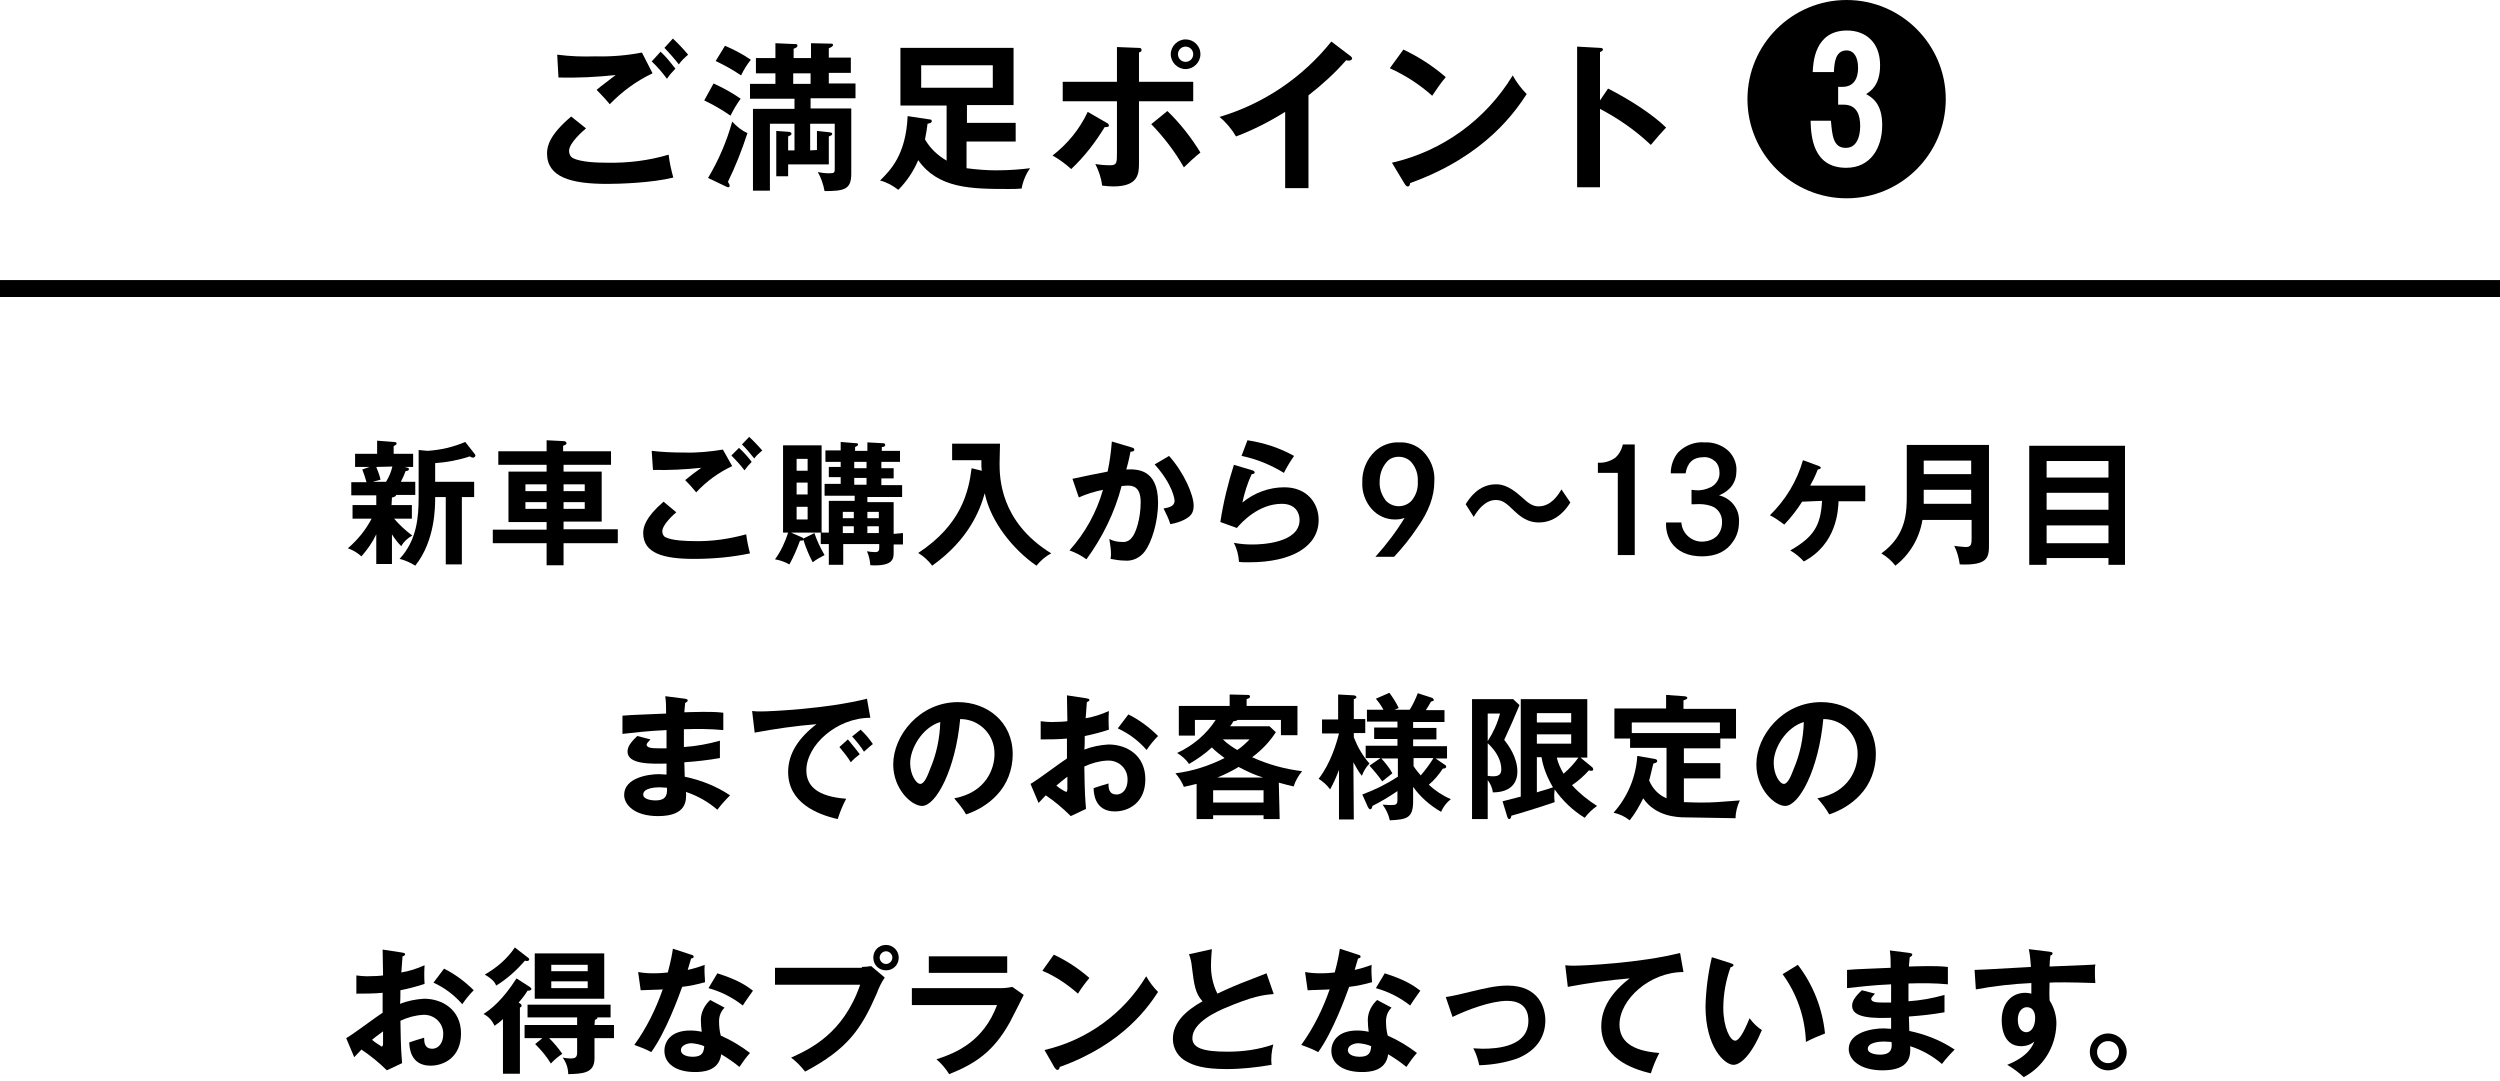 <svg enable-background="new 0 0 590 255" viewBox="0 0 590 255" xmlns="http://www.w3.org/2000/svg"><path d="m92.4 119.2h4.8v3.2h-4.2c1.3 1.5 2.7 2.8 4.3 4-1.1.6-2 1.4-2.6 2.5-.8-.8-1.6-1.8-2.2-2.8v7h-3.7v-7c-.9 1.9-2.1 3.6-3.5 5.2-.9-.8-2-1.5-3.2-1.9 2.3-2 4.2-4.3 5.6-7h-4.5v-3.2h5.6v-2.3h-5.9v-3.1h3.6c-.3-1-.6-2-1-3l1.7-.6h-3.4v-3.1h5.2v-3.1l3.9.3c.6 0 .7.2.7.4s-.3.4-.7.6v1.8h4.6v3.1h-2c.8.2 1 .2 1 .5s-.2.4-.8.5c-.3.9-.7 1.7-1.1 2.5h3.4v3.1h-4.5c-.1.4-.7.6-1 .6zm-3.6-9c.4 1 .8 2 1 3l-1.8.5h3.1c.7-1.1 1.2-2.3 1.5-3.6zm10-4 2.1.2c3.1-.2 6.1-.9 8.9-2.1l2.2 2.8c.1.1.2.3.2.4 0 .2-.2.4-.4.5 0 0 0 0-.1 0-.3 0-.6-.1-.8-.3-2.7.9-5.4 1.4-8.2 1.6v4.4h9.2v3.6h-2.9v15.9h-3.8v-15.9h-2.5c0 2.4 0 10.3-4.7 16.2-1.1-.7-2.4-1.3-3.7-1.6 4.1-4.4 4.5-9.9 4.5-14.5z"/><path d="m144.2 106.5v3.2h-11.2v1.6h9v11.8h-9v1.8h12.8v3.3h-12.8v5.2h-4v-5.2h-12.7v-3.2h12.7v-1.8h-9v-11.9h9v-1.6h-11.4v-3.2h11.4v-2.6l4 .2c.4 0 .7.2.7.5s-.3.4-.8.6v1.3zm-15.2 9.4v-1.6h-5v1.6zm-5 2.6v1.6h5v-1.6zm14-2.6v-1.6h-5v1.6zm-5 2.6v1.6h5v-1.6z"/><path d="m159.6 120.9c-.5.4-3.3 2.9-3.3 4.5 0 .6.3 1.2.8 1.4 1.6.8 5 .9 6.8.9 4.1.1 8.2-.5 12.2-1.6.2 1.5.5 3 .9 4.5-4.3.9-8.7 1.3-13.2 1.3-7.2 0-12-1.3-12-6.1 0-1.4.5-3.7 4.8-7.4zm13.2-10.9c-3.2 1.5-6.1 3.6-8.5 6.2-.8-1-1.7-2-2.6-2.9 1.1-.9 2.5-2 3.8-2.9-3.8.4-7.6.6-11.4.5l-.3-4.5c2.5.3 5 .4 7.6.4 3.1.1 6.2-.2 9.2-.7zm1.6-4.3c1.1 1 2.1 2.1 3 3.3-.6.6-1.2 1.3-1.7 2-.9-1.2-2-2.4-3.1-3.5zm2.4-2.6c1.1 1 2.1 2.1 3.1 3.2-.7.6-1.4 1.2-1.9 1.9-.8-1-2.1-2.6-2.9-3.3z"/><path d="m189.2 126.8c.2 0 .3.2.4.3l2.6-1.3c.6 1.8 1.4 3.5 2.4 5.2-1 .5-1.9 1-2.8 1.7-.9-1.7-1.6-3.4-2.2-5.3-.1.2-.4.2-.8.2-.7 1.9-1.5 3.8-2.5 5.6-1.1-.6-2.2-1-3.4-1.2 1.4-1.9 2.4-4.1 3.1-6.3h-1.2v-20.6h9.1v20.6h-7.2zm1.4-15.7v-2.8h-2.6v2.8zm-2.6 2.8v2.8h2.6v-2.8zm0 5.7v3h2.6v-3zm25.1 6.2v2.7h-2.2v1.8c0 1.5 0 3.4-5.5 3.1-.1-1.1-.3-2.2-.8-3.3.6.1 1.2.2 1.9.2.9 0 1-.4 1-1.1v-.8h-8.5v4.9h-3.4v-4.9h-1.9v-2.7h1.9v-7.5h6.1v-1.2h-7.1v-2.8h3.8v-1.6h-2.8v-2.4h2.8v-1.2h-3.6v-2.7h3.6v-2l3.6.3c.2 0 .5 0 .5.3s-.3.4-.7.6v.9h2.9v-2l3.6.2c.2 0 .6 0 .6.4s-.4.5-.8.5v.9h4.3v2.6h-4.4v1.5h2.9v2.4h-2.9v1.6h4.9v2.8h-8.2v1.2h6.2v7.5zm-11.6-3.5v-1.5h-2.6v1.5zm0 3.5v-1.6h-2.6v1.6zm.1-16.8v1.5h2.9v-1.5zm0 3.8v1.6h2.9v-1.6zm5.8 9.5v-1.5h-2.7v1.5zm0 3.5v-1.6h-2.7v1.6z"/><path d="m231.7 111.1c-.1-.7-.1-1-.1-2.5h-6.9v-3.9h11.3c0 .7-.1 4-.1 4.6 0 3.2 0 13.8 12.2 21.3-1.4.7-2.5 1.7-3.5 2.9-5.4-3.7-10.8-10.3-12.2-17.1-1.1 3.9-3.7 10.9-12.4 17.1-.9-1.2-2-2.2-3.3-3 10.2-6.7 11.9-14.5 12.6-20z"/><path d="m267.1 105.6c.3.1.6.2.6.5s-.2.5-.9.5c-.5 2.5-.8 3.5-1 4.2 2.3-.1 7.5-.3 7.5 7.8 0 4.8-1.6 9.5-3.1 11.5-1.1 1.5-2.9 2.4-4.8 2.2-1.1 0-2.2-.2-3.3-.4 0-.3.1-.7.1-1 0-1.2-.2-2.5-.4-3.7.9.5 2 .7 3 .7.9.1 1.8-.3 2.3-1 1-1.1 2.1-4.6 2.1-8.4 0-3.6-1.8-3.9-3.1-3.9-.4 0-1 .1-1.4.1-1.6 6.2-4.5 12.1-8.3 17.3-1.2-.9-2.6-1.6-4-2.1 3.7-4.1 6.4-9 7.9-14.3-2 .4-3.9 1-5.7 1.8l-1.5-4.4c1.3-.3 7.1-1.5 8.3-1.7.5-2.3.8-4.7 1-7.1zm8.8 2c3.5 3.9 5.8 9.2 5.8 11.7 0 1.6-.5 2.5-2.3 3.4-1 .5-2.1.8-3.2 1-.4-1.3-1-2.5-1.6-3.7 1.2-.2 2.6-.5 2.6-1.8 0-.4-.4-3.8-4.7-8.6z"/><path d="m295.6 111c.2.1.5.2.5.5s-.4.4-.7.4c-1 2.1-1.7 4.4-2.2 6.7 2.8-2.3 6.3-3.6 9.9-3.6 5.4 0 8.1 3.8 8.1 7.7 0 6.2-6.2 10-16.4 10-1 0-1.8 0-2.4-.1-.1-1.6-.5-3.1-1.2-4.5 1.5.3 2.9.4 4.4.4 2 0 11.1-.3 11.1-5.8 0-1.7-1-3.8-4.2-3.8-5.5 0-9.5 4.4-10.6 5.7l-3.9-1.4c.7-4.6 1.8-9.1 3.2-13.5zm-1.2-7.1c3.9.6 7.6 1.8 11 3.7-.9 1.3-1.7 2.6-2.4 4-3.1-1.9-6.5-3.3-10-4z"/><path d="m329 131.4h-4.4c2.6-2.9 4.9-5.9 6.9-9.2-.7.3-1.5.4-2.3.4-2.1 0-4.1-.9-5.5-2.5-1.5-1.7-2.3-4-2.2-6.2-.1-2.8 1-5.5 3-7.4 1.5-1.4 3.6-2.2 5.7-2.1 2-.1 4 .6 5.5 2 2 1.9 3 4.6 2.8 7.3 0 3.4-1.3 7-4 10.8-1.6 2.4-3.5 4.8-5.5 6.9zm1.1-23.6c-1.1 0-2.2.4-2.9 1.3-1.1 1.3-1.6 2.9-1.6 4.6-.1 1.6.5 3.2 1.5 4.5 1.6 1.6 4.1 1.7 5.8.2.1-.1.1-.1.2-.2 1.1-1.3 1.6-2.9 1.5-4.5.1-1.7-.4-3.3-1.5-4.6-.8-.9-1.9-1.3-3-1.3z"/><path d="m370.6 118.6c-.7 1.1-3 4.7-7.4 4.7-1.6 0-3.4-.4-5.7-2.6-2-1.9-2.8-2.7-4.5-2.7-2.6 0-4.4 2.6-5.2 4l-1.9-3c.8-1.3 3-4.7 7.1-4.7.9 0 2.8 0 6 2.9 1.8 1.7 2.8 2.3 4.1 2.3 2.9 0 4.6-2.6 5.4-4z"/><path d="m377.1 111.5v-2.3c1.4.1 2.8-.3 4-1.1 1-.8 1.6-2 1.9-3.2h2.8v26.1h-4v-19.4h-4.7z"/><path d="m397.8 111.7h-3.5c0-1.8.6-3.6 1.8-5 1.6-1.6 3.9-2.5 6.2-2.3 2-.1 4 .6 5.5 1.9 1.3 1.2 2.1 3 2 4.8 0 2.7-1.4 4.7-4.1 5.8 2.9.7 4.9 3.3 4.7 6.3 0 1.6-.4 3.2-1.4 4.6-1.5 2.3-4 3.5-7.3 3.5s-5.8-1.1-7.3-3.3c-.9-1.4-1.3-3.1-1.2-4.7h3.6c.2 2.8 2.7 4.8 5.4 4.5 1.1-.1 2.1-.5 2.9-1.2.9-.9 1.3-2.1 1.3-3.3.1-1.8-1-3.4-2.6-3.9-1.2-.4-2.5-.5-3.8-.4h-.8v-3.4c.4 0 .8.1 1 .1 1.3.1 2.5-.2 3.7-.8 1.2-.7 2-2 1.9-3.4 0-1-.3-1.9-1-2.6-.8-.7-1.8-1.1-2.8-1-2.4 0-3.8 1.3-4.2 3.8z"/><path d="m425.3 118.4c-1.2 1.9-2.6 3.7-4.2 5.4-1.1-.8-2.2-1.6-3.4-2.2 3.7-3.6 6.4-8.1 7.8-13l3.8 1.4c.2.1.4.2.4.4s-.2.3-.7.4c-.7 1.8-1.4 3.1-1.8 3.8h13v3.7h-6.3c-.1 2.1-.4 10.1-8.2 14.2-.9-1-2-1.9-3.2-2.6 5.4-3.1 7.2-5.7 7.5-11.7z"/><path d="m453.7 122.7c-.7 4.3-3 8.2-6.4 10.8-.9-1.2-2-2.1-3.3-2.9 6-4.3 6-9.9 6-13.8v-11.8h19.4v23.6c0 2.9-.2 4.9-6.9 4.6-.2-1.5-.6-3-1.3-4.4.9.2 1.8.2 2.7.3 1.2 0 1.4-.5 1.4-2v-4.4zm11.5-3.9v-3.2h-11.2v1.5 1.8h11.2zm0-6.9v-3.2h-11.2v3.2z"/><path d="m483 131.7v1.6h-4.1v-28.1h22.6v28.1h-3.9v-1.6zm14.6-19v-3.9h-14.6v3.9zm0 7.6v-4h-14.6v4zm0 7.9v-4.2h-14.6v4.2z"/><path d="m161.7 164.9c.3.1.6.1.6.4s-.4.5-.6.6c-.1.7-.1 1.3-.2 2.2.8 0 2.2-.1 4.4-.1 1.8 0 3 0 4.8.2v4.1c-3.1-.3-6.2-.3-9.3-.2v4.2c2.9-.2 5.7-.7 8.5-1.5v4.1c-2.8.5-5.6.8-8.4 1 0 .5.1 2.9.1 3.4 3.8.8 7.4 2.2 10.7 4.4-1.1 1.1-2.1 2.2-3 3.4-2.2-1.9-4.7-3.3-7.4-4.2.1 2 .2 5.7-6.6 5.7-5.6 0-8-2.7-8-5 0-4 5.6-4.9 8.2-4.9.4 0 1.4.1 1.8.1 0-.2 0-2.3 0-2.6-3.7.1-9.2.2-9.2-2.8 0-1.1.6-2.1 2.3-3.7l3.1.8c-.4.4-.9 1-.9 1.2 0 .8 1.2.9 2.8.9h1.9c0-.7 0-3.6 0-4.3-4.5.2-7.7.6-10.4.9v-4.3c1.6-.2 8.9-.4 10.3-.5 0-1.4 0-2.7-.2-4.1zm-6.1 20.9c-1 0-3.8.2-3.8 1.7 0 1.3 2.4 1.4 2.9 1.4 2 0 2.9-.8 2.7-3-.6 0-1.2-.1-1.8-.1z"/><path d="m205.4 169.4c-8 0-15.1 6.5-15.1 12.4 0 3.7 2.6 6.2 9.4 6.7-.8 1.5-1.5 3.2-2 4.8-4.9-1.1-11.7-3.9-11.7-11.1 0-4.3 2.4-8 6.7-11.3-4.9.4-9.8 1.1-14.6 2l-.6-5.1c.7.1 1.4.1 2.1.1 2.2 0 15.5-.6 25-3zm-5.3 5.1c.4.5 2 2.4 2.8 3.5-.8.6-1.5 1.2-2.1 1.9-.8-1.3-1.7-2.4-2.7-3.6zm3-2.3c1.1 1 2.1 2.2 2.9 3.4-.7.5-1.4 1.2-2.1 1.8-.8-1.3-1.8-2.5-2.8-3.6z"/><path d="m225.2 188.4c7.6-1.4 9.5-7.1 9.5-10.4.1-4.5-3.4-8.2-7.9-8.3-.1 0-.1 0-.2 0-1.1 11.9-5.7 20.5-9 20.5-2.5 0-6.8-4-6.8-9.8 0-6.8 6.2-14.7 15.3-14.7 6.8 0 12.9 4.6 12.9 12.3 0 3.6-1.3 7.1-3.8 9.7-2 2.1-4.5 3.6-7.2 4.5-.8-1.4-1.8-2.6-2.8-3.8zm-10.4-8.3c0 2.7 1.4 4.9 2.4 4.9s1.8-2.2 2.3-3.5c1.5-3.5 2.3-7.3 2.4-11.1-4.3 1.3-7.1 6.3-7.1 9.7z"/><path d="m256.4 164.8c.4.1.7.1.7.4s-.4.4-.6.5c-.2 2.2-.2 3.2-.3 3.8 1.9-.3 3.7-.9 5.5-1.7-.1 1.5-.1 2.9 0 4.4-1.8.6-3.7 1.1-5.7 1.5 0 .5 0 2.7-.1 3.2 1.8-.7 3.8-1.1 5.7-1.2 4.4 0 8.7 2.6 8.7 8.2s-4 7.6-7.2 7.6c-4.8 0-5-4.4-5-5.5.6-.2 2.7-.9 3.5-1.1 0 .9 0 2.6 1.9 2.6 1.6 0 2.6-1.5 2.6-3.4.1-2.5-1.8-4.5-4.3-4.6-.2 0-.3 0-.5 0-1.9.1-3.7.6-5.4 1.4.1 6.7.2 7.4.4 10l-3.6 1.7c-1.8-1.8-3.8-3.5-5.9-4.9-.7.7-1 1.1-1.7 1.8l-1.9-4.5c1.5-.8 7.3-5.2 8.6-6 0-1.6 0-3.1 0-4.7-2 .2-4.5.2-6.2.2v-4.3c.8.1 1.6.2 2.5.2 1.4 0 3.3-.1 3.8-.2 0-1.5-.1-4.5-.1-6.1zm-7.1 20.6c.7.6 1.5 1.1 2.3 1.5.2 0 .3-.4.3-.7v-2.9c-.9.7-1.8 1.4-2.6 2.1zm17-16.8c2.6 1.3 5 3.1 7 5.1-1 1-1.9 2.1-2.7 3.3-1.9-2.2-4.2-3.9-6.8-5.1z"/><path d="m302 193.3h-3.8v-.9h-11.9v.9h-3.9v-8.3c-.9.2-1.7.4-3 .7-.5-1.2-1.2-2.3-2-3.2 4.1-.5 8-1.8 11.6-3.6-1.1-.8-2.1-1.6-3-2.5-1.6 1.5-3.5 2.8-5.4 3.9-.7-1.1-1.7-1.9-2.8-2.6 3.7-1.7 6.9-4.4 9.1-7.8h-4.9v3.7h-3.8v-7h12v-2.7l4.2.1c.3 0 .6 0 .6.4s-.4.4-.8.6v1.6h12v6.9h-3.9v-3.6h-10.2c-.3.2-.6.3-1 .3-.2.4-.5.8-.8 1.2h9.3l1.5 1.4c-1.5 2.3-3.4 4.3-5.6 5.9 3.7 1.7 7.7 2.8 11.8 3.3-.9 1.1-1.6 2.3-2 3.6-1-.2-2-.5-3.5-.9zm-3.8-3.9v-2.9h-11.9v2.9zm-.1-5.9c-2-.6-3.9-1.5-5.8-2.5-1.6 1-3.3 1.8-5 2.5zm-9.5-9c1 1 2.2 1.8 3.4 2.5 1.1-.7 2-1.6 2.9-2.5z"/><path d="m319.5 193.4h-3.5v-11.7c-.6 1.6-1.3 3.2-2.1 4.6-.7-1-1.6-1.8-2.7-2.5 2.8-3.6 4.2-8.3 4.8-10.7h-4v-3.3h3.8v-5.9l3.7.2c.1 0 .6.1.6.4s-.1.3-.6.5v4.7h2.7v3.3h-2.7v1c.9 2.3 2.1 4.4 3.7 6.2-.8.8-1.4 1.8-1.8 2.9-.8-1-1.4-2.1-2-3.2zm2-5.9c3-1.1 5.8-2.5 8.4-4.2v-4.3h-3.9c1 1.1 1.9 2.2 2.6 3.5-.4.3-2.1 1.7-2.4 1.9-.9-1.3-1.9-2.5-3-3.7l2.6-1.8h-3.5v-2.9h7.5v-1.6h-5.5v-2.7h5.5v-1.4h-7.2v-2.8h3.9c-.5-.9-1.1-1.8-1.8-2.6l3.2-1.4c.8 1.1 1.6 2.3 2.2 3.6l-1 .4h3.6c.8-1.3 1.4-2.6 1.9-3.9l3.4 1.1c.2.1.3.3.4.5 0 .2-.2.2-.7.4-.2.4-.8 1.4-1.2 2h4.4v2.8h-7.4v1.4h5.5v2.7h-5.5v1.6h8v2.9h-2.7l2.2 1.5c.2.1.3.2.3.5s-.5.4-.8.4c-.9 1.4-2 2.7-3.3 3.8 1.5 1.4 3.3 2.6 5.2 3.4-1 .8-1.8 1.8-2.3 3-2.6-1.5-4.9-3.5-6.6-5.9v3.4c0 4-1.5 4.3-5.5 4.5-.3-1.4-.9-2.6-1.7-3.7.3 0 1 .1 1.9.1 1.2 0 1.6-.1 1.6-1.2v-2.1c-1.9 1.3-3.9 2.5-5.9 3.5-.1.4-.2.8-.5.8s-.5-.4-.6-.6zm12.1-6.7c.5.8 1.1 1.5 1.7 2.2 1.1-1.3 2.1-2.6 3-4.1h-4.7z"/><path d="m358.6 166.4c-1.5 3.6-1.9 4.5-3.6 8.2 1 1.3 3.1 4.1 3.1 7.5 0 2.5-1.4 4.9-5.8 4.9-.1-1.1-.6-2.1-1.2-2.9v9.2h-3.7v-28.3h9.7zm-7.5 2v6.5c1.3-2 2.3-4.2 2.9-6.5zm0 14.7c.5.1.9.1 1.4.1 1.6 0 1.8-.9 1.8-1.6s0-3.2-3.2-6.2zm24.7-2c.1.1.2.3.2.5 0 .3-.3.3-.4.3-.2 0-.4 0-.6-.1-1.2 1.3-2.5 2.5-4 3.5 1.7 1.9 3.7 3.5 5.9 4.9-1.1.8-2.1 1.7-2.9 2.8-2.8-1.7-5.2-4-7.1-6.7 0 .4-.1.7-.1 1.1 0 .6 0 1.2.1 1.9-3.4 1.2-9 2.9-10.2 3.2-.1.4-.2.8-.5.8s-.4-.3-.5-.6l-1.1-3.6c.8-.2 2-.5 4.3-1.1v-23h15.7v13.8h-1.6zm-5-10.6v-2.2h-8.1v2.2zm-8.1 2.8v2.2h8.1v-2.2zm0 13.7c1.1-.4 2.2-.6 3.8-1.2-1.3-2.2-2.3-4.6-2.7-7.1h-1.1zm4.7-8.2c.3 1.3.9 2.6 1.6 3.8 1.3-1.1 2.5-2.4 3.5-3.8z"/><path d="m397.7 192.9c-1.8 0-7-.2-9.9-4.5-.9 1.8-1.9 3.6-3.2 5.2-1.1-.9-2.4-1.5-3.8-1.8 3.3-3.7 5.3-8.4 5.6-13.4l4.1.7c.4.1.6.2.6.5s-.2.4-.9.6c-.2.6-.8 3.4-1 4 .8 1.9 2.2 3.4 4.1 4.2v-11.9h-8.6v-2.2h-3.7v-7.1h12.2v-3.2l4.1.3c.4 0 .9.1.9.4s-.2.3-.9.6v2h12.4v7h-3.7v2.3h-8.6v3.5h8.6v3.6h-8.6v5.6c1.7.1 3.9.1 4.3.1 2.7 0 3.6-.1 8.9-.5-.6 1.3-1 2.7-1 4.2zm8.2-19.9v-2.5h-20.8v2.5z"/><path d="m428.9 188.4c7.6-1.4 9.5-7.1 9.5-10.4.1-4.5-3.4-8.2-7.9-8.3-.1 0-.1 0-.2 0-1.1 11.9-5.7 20.5-9 20.5-2.5 0-6.8-4-6.8-9.8 0-6.8 6.2-14.7 15.3-14.7 6.8 0 12.9 4.6 12.9 12.3 0 3.6-1.3 7.1-3.8 9.7-2 2.1-4.5 3.6-7.2 4.5-.8-1.4-1.7-2.6-2.8-3.8zm-10.3-8.3c0 2.7 1.4 4.9 2.4 4.9s1.8-2.2 2.3-3.5c1.5-3.5 2.3-7.3 2.4-11.1-4.3 1.3-7.2 6.3-7.1 9.7z"/><path d="m94.9 224.8c.4.1.7.1.7.4s-.3.4-.6.5c-.2 2.2-.2 3.2-.3 3.8 1.9-.3 3.7-.9 5.5-1.7-.1 1.5-.1 2.9 0 4.4-1.8.6-3.7 1.1-5.7 1.5 0 .5 0 2.7-.1 3.2 1.8-.7 3.8-1.1 5.7-1.2 4.3 0 8.7 2.6 8.7 8.2s-4 7.6-7.2 7.6c-4.8 0-5-4.4-5-5.5.6-.2 2.7-.9 3.5-1.1 0 .9 0 2.6 1.9 2.6 1.6 0 2.6-1.5 2.6-3.4.1-2.5-1.9-4.5-4.3-4.6-.1 0-.3 0-.4 0-1.9.1-3.7.6-5.4 1.4.1 6.7.2 7.4.4 10l-3.6 1.7c-1.8-1.8-3.9-3.5-6-4.9-.7.7-1 1.1-1.7 1.8l-1.9-4.5c1.5-.8 7.3-5.2 8.6-6 0-1.6 0-3.1 0-4.7-2 .2-4.5.2-6.2.2v-4.3c.8.1 1.6.2 2.5.2 1.4 0 3.3-.1 3.8-.2 0-1.5-.1-4.5-.1-6.1zm-7.1 20.6c.7.6 1.5 1.1 2.3 1.6.2 0 .3-.4.3-.7v-2.9c-.9.7-1.8 1.3-2.6 2zm17-16.8c2.6 1.3 5 3.1 7 5.1-1 1-1.9 2.1-2.7 3.3-1.9-2.2-4.2-3.9-6.8-5.1z"/><path d="m125 232.9c.3.2.4.3.4.5 0 .4-.6.4-.9.4-.6 1-1.3 1.9-2.1 2.8.3.2.7.4.7.7s-.2.4-.4.5v15.6h-4v-12.9c-.6.6-1.3 1.1-2 1.6-.5-1.2-1.4-2.2-2.6-2.8 1.6-1 4.4-3.1 7.8-8.4zm-.4-6.9c.2.1.3.3.3.4 0 .2-.2.4-.5.4-.2 0-.3 0-.5-.1-2 2.3-4.2 4.3-6.8 5.9-.2-.5-.6-1.4-2.7-2.6 2.8-1.6 5.3-3.7 7.1-6.4zm15.7 15.9h4.6v3.1h-4.6v4.8c0 3.5-2.8 3.6-6.2 3.7 0-1.4-.5-2.8-1.3-3.9.6.1 1.2.2 1.8.2.9 0 1.6-.1 1.6-1.3v-3.5h-6.6c1.1 1.1 2.2 2.4 3.1 3.7-1 .7-1.9 1.4-2.7 2.3-1-1.7-2.3-3.2-3.7-4.6l1.7-1.4h-4.2v-3.1h12.4v-1.8h-11.7v-3h19.6v3h-3.1c0 .4-.4.5-.6.6zm2.3-6.2h-16.4v-10.7h16.4zm-3.9-6.5v-1.5h-8.6v1.5zm-8.6 2.4v1.6h8.6v-1.6z"/><path d="m150.6 229.4c1.1.2 2.3.3 3.5.3.8 0 1.7 0 3.5-.2.7-2.6 1-4.2 1.2-5.6l4.3 1.4c.4.1.6.2.6.5s-.4.4-.6.4c-.1.4-.7 2.3-.8 2.7 1.4-.3 2.7-.7 4-1.2-.1 1.4 0 2.7.1 4.1-1.8.5-3.6.9-5.4 1.1-.9 2.5-3.9 10.7-7.3 15.4-1.3-.7-2.6-1.2-4-1.7 2.9-4 5.1-8.5 6.7-13.1-1.1.1-3.6.1-5.2.2zm20.4 8.4c-.9.9-1.3 2-1.3 3.2 0 1.1.1 2.3.4 3.4 2.5 1.1 4.8 2.5 6.9 4.1-.9 1-1.7 2.1-2.5 3.3-1.3-1.1-2.8-2.1-4.3-3-.5 4.1-4.6 4.2-6.2 4.2-4.5 0-7.2-2-7.2-5 0-2.1 1.4-4.8 6.1-4.8.9 0 1.8.1 2.7.3-.1-.9-.2-1.8-.2-2.8 0-1.8.9-3.5 2.2-4.7zm-7.8 8.4c-1 0-2.5.5-2.5 1.6 0 1.4 2 1.6 2.8 1.6 2.4 0 2.6-1.3 2.7-2.5-.9-.4-1.9-.6-3-.7zm6.1-16.5c5 1.6 6.8 2.9 8.4 4.1-.6.9-1.6 2.2-2.4 3.5-2.4-1.9-5.2-3.3-8.1-4.1z"/><path d="m203.4 228.2c.7 0 1.5-.1 2.2-.2l3.2 2.7c-.8 1.2-1.4 2.4-1.9 3.8-3.6 8.2-6.7 13-16.9 18.4-1-1.3-2.1-2.4-3.3-3.3 4.4-2 12.3-5.6 16.3-17.2h-20.1v-4h20.5zm8.7-2.2c0 1.7-1.3 3-3 3s-3-1.3-3-3 1.3-3 3-3c1.6 0 3 1.3 3 3zm-4.5 0c0 .8.7 1.5 1.5 1.5s1.5-.7 1.5-1.5-.7-1.5-1.5-1.5-1.5.7-1.5 1.5z"/><path d="m236.2 233.2c.9 0 1.8-.1 2.7-.3l2.7 1.9c-.5 1-2.8 5.6-3.3 6.5-3.8 6.8-8 9.7-14.3 12.2-.8-1.3-1.8-2.5-3-3.5 4.9-1.6 11.1-4.3 14.3-12.8h-20.1v-4zm1.5-7.5v3.9h-18.5v-3.9z"/><path d="m248.7 225.3c3 1.4 5.9 3.3 8.4 5.5-1 1.2-1.9 2.4-2.7 3.7-2.5-2.2-5.3-4.1-8.4-5.4zm-2.2 22.5c10-2.3 18.7-8.6 24-17.4.8 1.4 1.7 2.6 2.8 3.7-2.1 3.2-8.1 12.3-23.2 17.7-.1.3-.1.7-.6.7-.2 0-.4-.3-.6-.5z"/><path d="m300.6 234.6c-2.5.2-4.9.5-11.5 3.3-1.6.7-7.7 3.3-7.7 7.1 0 2.3 2.5 3.2 8.3 3.2 3.7 0 7.3-.5 10.8-1.7-.4 1.6-.6 3.2-.4 4.8-3.5.6-7.1 1-10.6 1-5.6 0-7.8-.9-9.3-1.7-2.1-1-3.4-3.1-3.4-5.4 0-3.8 2.9-6.6 7-8.9-1.7-1.8-2-3.9-2.5-8-.1-1.1-.3-2.1-.7-3.1l5.4-1.2c-.1 1.5-.2 2.3-.2 3.3-.1 2.5.4 5 1.5 7.2 4.4-2.1 6-2.6 11.6-4.8z"/><path d="m308 229.4c1.1.2 2.3.3 3.5.3.8 0 1.7 0 3.5-.2.7-2.6 1-4.2 1.2-5.6l4.3 1.4c.4.1.6.2.6.5s-.5.4-.6.4c-.1.4-.7 2.3-.8 2.7 1.4-.3 2.7-.7 4-1.2-.1 1.4 0 2.7.1 4.1-1.8.5-3.6.9-5.4 1.1-.9 2.5-3.9 10.7-7.3 15.4-1.3-.7-2.6-1.2-4-1.7 2.9-4 5.1-8.5 6.7-13.1-1.1.1-3.6.1-5.2.2zm20.4 8.4c-.9.9-1.3 2-1.3 3.2 0 1.1.1 2.3.4 3.4 2.5 1.1 4.8 2.5 6.9 4.1-.9 1-1.7 2.1-2.5 3.3-1.3-1.1-2.8-2.1-4.3-3-.5 4.1-4.6 4.2-6.2 4.2-4.5 0-7.2-2-7.2-5 0-2.1 1.4-4.8 6.1-4.8.9 0 1.8.1 2.7.3-.1-.9-.2-1.8-.2-2.8 0-1.8.9-3.5 2.2-4.7zm-7.8 8.4c-1 0-2.5.5-2.5 1.6 0 1.4 2 1.6 2.8 1.6 2.4 0 2.6-1.3 2.7-2.5-.9-.4-1.9-.6-3-.7zm6.2-16.5c5 1.6 6.8 2.9 8.4 4.1-.6.9-1.6 2.2-2.4 3.5-2.4-1.9-5.2-3.3-8.1-4.1z"/><path d="m341.2 235.3c1.9-.3 3.7-.7 5.6-1.2 3.8-.9 6.2-1.5 9-1.5 7.4 0 8.9 5.3 8.9 8.2 0 3.3-1.5 6.9-6.6 9-2.9 1-5.9 1.5-9 1.6-.3-1.4-.7-2.7-1.4-4 .6 0 1.2.1 2.2.1 3.5 0 10.8-.5 10.8-6.6 0-1.2-.2-4.7-5-4.7-3.8 0-9.4 2.1-12.9 3.8z"/><path d="m397.3 229.4c-8 0-15.1 6.5-15.1 12.4 0 3.7 2.6 6.2 9.4 6.7-.8 1.5-1.5 3.2-2 4.8-4.9-1.1-11.7-3.9-11.7-11.1 0-4.3 2.4-8 6.7-11.3-4.9.4-9.8 1.1-14.6 2l-.6-5.1c.7.1 1.4.1 2.1.1 2.2 0 15.5-.6 25-3z"/><path d="m408.4 227.3c.5.2.7.2.7.5s-.5.4-.7.5c-1.1 3.1-1.7 6.3-1.7 9.6 0 4.5 1.6 7.7 2.8 7.7s2.7-3.6 3.4-5.3c.8 1.1 1.8 2.1 2.9 2.8-2.4 5.8-5 8.2-6.7 8.2-2.1 0-6.6-4.2-6.6-13.8.1-3.9.6-7.8 1.5-11.6zm15.9.4c3.6 4.7 5.8 10.3 6.4 16.2-1.5.6-3 1.2-4.5 2-.2-5.8-2.1-11.3-5.5-16z"/><path d="m450.7 224.9c.3.1.6.1.6.4s-.4.5-.6.6c-.1.7-.1 1.3-.2 2.2.8 0 2.2-.1 4.4-.1 1.8 0 2.9 0 4.8.2v4.1c-3.1-.3-6.2-.3-9.3-.2v4.2c2.9-.2 5.7-.7 8.5-1.5v4.1c-2.8.5-5.6.8-8.4 1 0 .5.1 2.9.1 3.4 3.8.8 7.4 2.2 10.7 4.4-1.1 1.1-2.1 2.2-3 3.4-2.2-1.9-4.7-3.3-7.5-4.2.1 2 .2 5.7-6.5 5.7-5.6 0-8-2.7-8-5 0-4 5.6-4.9 8.2-4.9.4 0 1.4.1 1.8.1 0-.2 0-2.3 0-2.6-3.8.1-9.2.2-9.2-2.8 0-1.1.6-2.1 2.3-3.7l3.1.8c-.4.4-.9 1-.9 1.2 0 .8 1.2.9 2.8.9h1.9c0-.7 0-3.6 0-4.3-4.5.2-7.7.6-10.4.9v-4.3c1.6-.2 8.9-.4 10.3-.5 0-1.4 0-2.7-.2-4.1zm-6.1 20.9c-1 0-3.8.2-3.8 1.7 0 1.3 2.4 1.4 2.9 1.4 2 0 3-.8 2.7-3-.6 0-1.2-.1-1.8-.1z"/><path d="m483.7 224.6c.5.1.7.1.7.4s-.2.4-.5.5c-.1.8-.2 1.7-.2 2.6 9.4-.4 10.4-.4 10.8-.5-.1.5-.1 1-.1 1.6 0 .9 0 1.9.1 2.8-6.1-.2-9.4-.2-10.8-.1 0 .6-.1 2.7 0 4.2 1.1 1.7 1.7 3.8 1.6 5.8-.2 5.2-3.1 9.9-7.7 12.3-1.2-1.1-2.5-2.1-3.9-2.9 5-2 6-4.5 6.4-5.5-.8.7-1.9 1.1-3.1 1.1-3.9 0-4.6-3.9-4.6-6.1 0-3.9 2.2-6.5 5.6-6.5.5 0 .9.1 1.4.2 0-1.3 0-1.8 0-2.5-4.4.2-8.8.7-13.1 1.5l-.3-4.6c1.1 0 2.3-.1 13.3-.7-.1-1.4-.2-2.8-.5-4.2zm-7.5 16c0 2.6 1.4 3 2 3 1.3 0 2.1-1.5 2.1-3.4 0-.7-.2-2.5-2-2.5-1 0-2.1 1-2.1 2.9z"/><path d="m501.9 248.3c0 2.4-2 4.3-4.4 4.3s-4.3-2-4.3-4.4 2-4.3 4.3-4.3c2.4 0 4.4 2 4.4 4.4zm-7 0c0 1.4 1.1 2.6 2.6 2.6 1.4 0 2.6-1.1 2.6-2.6s-1.1-2.6-2.6-2.6-2.6 1.2-2.6 2.6z"/><path d="m2 68.1h586" fill="none" stroke="#000" stroke-linecap="square" stroke-linejoin="round" stroke-width="4"/><path d="m138.3 30.3c-.6.5-4 3.4-4 5.3 0 .7.3 1.4.9 1.7 1.9 1 5.9 1.1 8.1 1.1 4.9.1 9.8-.5 14.5-1.9.2 1.8.6 3.6 1.1 5.4-5.2 1.3-13 1.5-15.6 1.5-8.6 0-14.2-1.6-14.2-7.2 0-1.7.6-4.4 5.7-8.7zm15.7-13c-3.8 1.8-7.2 4.3-10.1 7.3-1.5-1.8-1.7-1.9-3.1-3.4 1.3-1.1 3-2.3 4.5-3.5-4.5.5-9 .7-13.5.6l-.3-5.4c3 .4 6 .5 9 .4 3.7.1 7.4-.2 11-.9zm1.9-5.1c1.3 1.2 2.4 2.6 3.5 4-.7.7-1.4 1.5-2 2.4-1.1-1.5-2.3-2.9-3.6-4.1zm2.9-3.1c1.3 1.2 2.5 2.5 3.6 3.8-.8.7-1.6 1.4-2.2 2.3-.9-1.2-2.6-3.1-3.4-3.9z"/><path d="m168.4 19.7c2.2 1 4.4 2.2 6.4 3.6-.9 1.2-1.7 2.6-2.4 4-2-1.4-4.1-2.6-6.2-3.6zm-1.3 22.3c2.5-4.2 4.4-8.6 5.7-13.3 1 1.1 2.2 2.1 3.6 2.7-1.3 4-2.8 7.8-4.6 11.5.3.6.4.7.4.9s-.1.4-.3.4-.4-.1-.6-.2zm4-31.2c2.1.9 4.2 2 6.1 3.3-.9 1.1-1.7 2.4-2.3 3.7-1.9-1.3-3.9-2.4-6-3.4zm21.7 24.6v-4.5l2.8.3c.6.1.8.1.8.4s-.3.4-.8.6v6.6h-9.6v2.8h-2.8v-10.7l2.8.2c.5 0 .8.2.8.5 0 .2-.3.4-.8.6v3.3h1.5v-6.3h-5.8v15.8h-4v-19.3h9.8v-2.4h-10.5v-3.5h6v-2.5h-4.6v-3.6h4.6v-3.5l4.5.2c.5 0 .7 0 .7.4s-.6.6-.9.7v2.2h4.1v-3.5l4.6.1c.3 0 .6 0 .6.3s-.3.5-1 .8v2.2h5.2v3.6h-5.2v2.5h6.3v3.5h-10.6v2.4h9.6v15.4c0 3.7-1.6 4.1-6.3 4.1-.3-1.6-.8-3.1-1.6-4.5.9.2 1.8.3 2.7.3 1.3 0 1.3-.2 1.3-1.2v-10.5h-5.8v6.3zm-5.6-18.1v2.5h4.1v-2.5z"/><path d="m219.5 28.2c.2 0 .4.1.4.4s-.3.5-1 .6c-.1 1-.3 2.1-.6 3.7 1.2 2.1 3 3.8 5.1 5v-13h-10.9v-13.6h26.7v13.5h-11v4.2h11.5v4.4h-11.6v6.3c2.3.3 4.7.5 7 .5 3.6 0 6.3-.3 8-.5-1 1.4-1.7 3.1-2 4.8-1.2.1-1.8.1-3.1.1-8.8 0-16.6-.1-21.3-6.8-1.1 2.6-2.7 5-4.7 7-1.3-1-2.7-1.8-4.3-2.2 2.4-2.4 6.1-6 6.5-15.2zm-2.1-12.8v5.3h16.9v-5.3z"/><path d="m261.2 29c.3.1.5.4.5.6 0 .4-.5.4-1 .4-2.2 3.6-4.8 7-7.9 9.9-1.3-1.2-2.8-2.3-4.4-3.2 3.5-2.7 6.4-6.2 8.3-10.3zm2.4-17.9 5 .2c.4 0 .8 0 .8.5s-.3.4-.6.6v6.9h12.8v4.6h-12.8v14.4c0 2.6 0 5.7-6.1 5.7-.7 0-1.8-.1-2.6-.2-.2-1.8-.8-3.5-1.6-5.1 1.1.2 2.3.3 3.5.3 1.6 0 1.6-.6 1.6-3v-12.1h-12.8v-4.6h12.8zm11.9 15.1c3 2.9 5.6 6.2 7.8 9.8-1.3 1-3.1 2.7-3.9 3.5-2.1-3.7-4.7-7.1-7.7-10.2zm7.8-13.4c0 1.9-1.6 3.5-3.5 3.5s-3.5-1.6-3.5-3.5 1.6-3.5 3.5-3.5 3.5 1.5 3.5 3.5zm-5.3 0c0 1 .8 1.8 1.8 1.8s1.8-.8 1.8-1.8c0-1-.8-1.8-1.8-1.8s-1.8.8-1.8 1.8z"/><path d="m308.8 44.4h-5.5v-18c-3.7 2.3-7.6 4.3-11.6 5.8-1-1.7-2.3-3.3-3.9-4.6 10.4-3.1 19.6-9.3 26.4-17.8l4.6 3.5c.2.2.3.3.3.5 0 .3-.4.5-.7.5-.2 0-.5 0-.7-.1-2.7 3.1-5.7 5.8-8.9 8.3z"/><path d="m331.2 11.7c3.6 1.7 7 3.9 10 6.5-1.2 1.4-2.2 2.9-3.2 4.4-3-2.7-6.3-4.8-10-6.5zm-2.7 26.7c11.9-2.7 22.2-10.2 28.5-20.6.9 1.6 2 3.1 3.3 4.4-2.5 3.8-9.6 14.6-27.5 21-.1.4-.1.8-.6.8-.3 0-.5-.3-.7-.6z"/><path d="m379.5 20.9c5.3 2.7 10.5 6.1 13.7 9.2-1.5 1.6-2 2.2-3.6 4.1-3.6-3.4-7.6-6.2-12-8.5v18.5h-5.4v-33.2l5.4.3c.4 0 .7.1.7.4s-.5.5-.7.6v11.4z"/><path d="m459.2 23.4c0 12.9-10.5 23.4-23.4 23.4s-23.4-10.5-23.4-23.4 10.5-23.4 23.4-23.4c12.9 0 23.4 10.5 23.4 23.4zm-31.9 5.1c.1 3.6.5 11.1 8.4 11.1 5.7 0 8.5-4.6 8.5-10.1 0-5.1-2.4-6.5-3.8-7.3 1.1-.7 3.3-2.1 3.3-6.8 0-5.5-3.5-8.2-7.8-8.2-7.7 0-8 7.7-8.1 9.8h5c.1-2.1.3-5.1 3-5.1 1.8 0 2.7 1.7 2.7 4.1 0 .8 0 4.5-3.7 4.5h-1v4.2h1.3c3.2 0 3.9 2.6 3.9 5 0 .7 0 5.2-3.4 5.2-3 0-3.2-3-3.5-6.4z"/></svg>